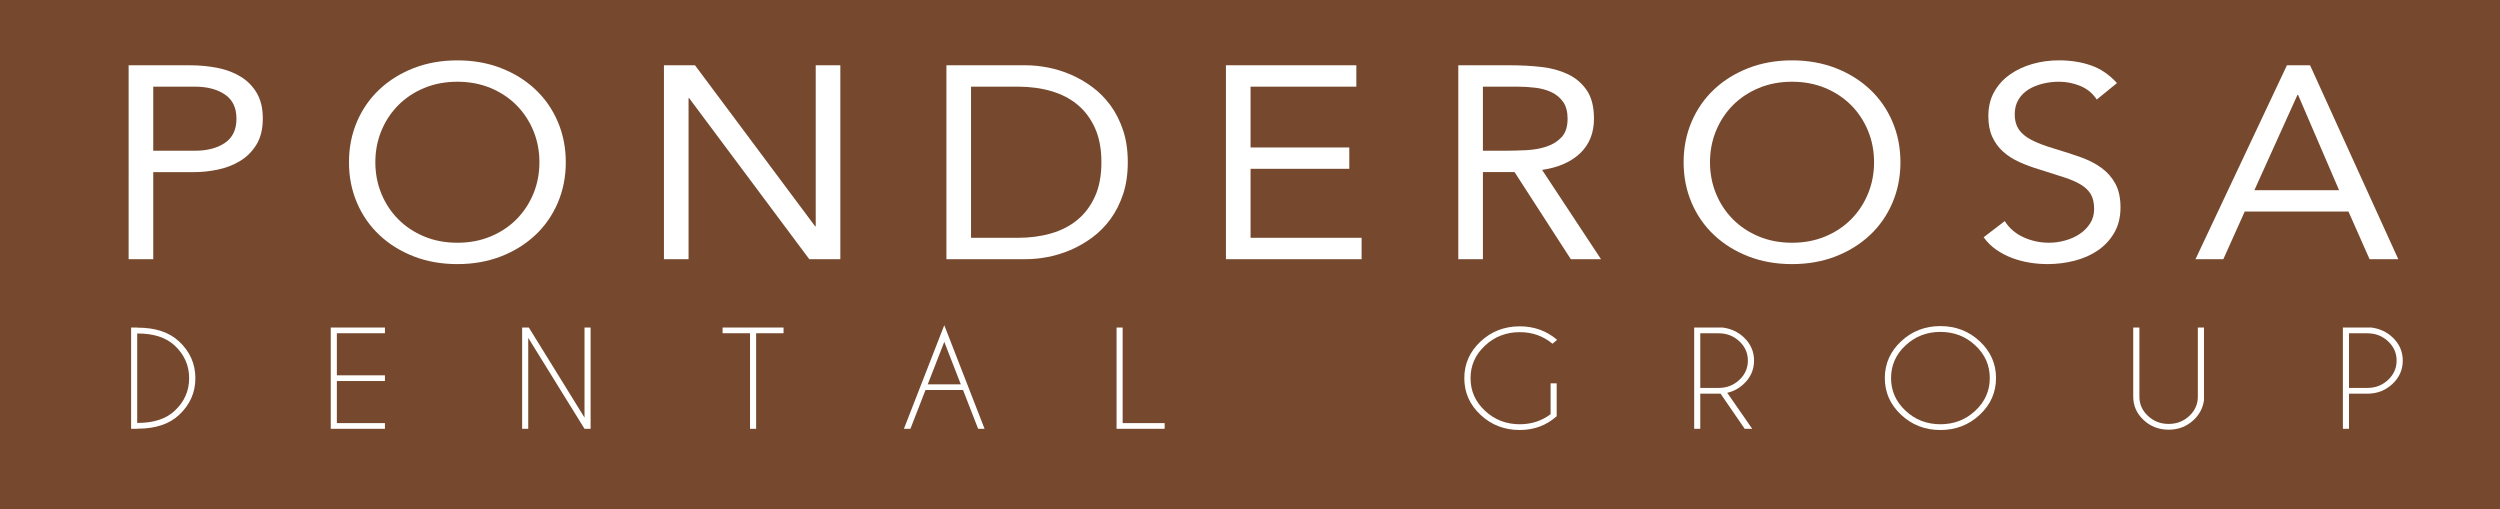 <?xml version="1.0" encoding="utf-8"?>
<!-- Generator: Adobe Illustrator 15.1.0, SVG Export Plug-In  -->
<!DOCTYPE svg PUBLIC "-//W3C//DTD SVG 1.1//EN" "http://www.w3.org/Graphics/SVG/1.1/DTD/svg11.dtd">
<svg version="1.1"
	 xmlns="http://www.w3.org/2000/svg" xmlns:xlink="http://www.w3.org/1999/xlink" xmlns:a="http://ns.adobe.com/AdobeSVGViewerExtensions/3.0/"
	 x="0px" y="0px" width="540px" height="110px" viewBox="0 0 540 110" overflow="visible" enable-background="new 0 0 540 110"
	 xml:space="preserve">
<rect x="0" y="0" width="540" height="110" fill="#333333" stroke="none"/>
<defs>
</defs>
<rect opacity="0.8" fill="#874F2E" width="540.002" height="110"/>
<path fill="#FFFFFF" d="M27.783,14.104h13.291c2.067,0,4.04,0.188,5.918,0.562c1.877,0.376,3.544,1.006,5,1.894
	c1.455,0.887,2.615,2.07,3.48,3.549c0.864,1.479,1.298,3.303,1.298,5.471c0,2.288-0.465,4.181-1.393,5.679
	c-0.929,1.499-2.12,2.683-3.576,3.549c-1.455,0.868-3.049,1.479-4.778,1.834c-1.73,0.354-3.376,0.532-4.937,0.532H33.1v18.81h-5.316
	V14.104z M33.1,32.559h8.987c2.658,0,4.82-0.562,6.487-1.687c1.666-1.123,2.5-2.868,2.5-5.234s-0.834-4.111-2.5-5.234
	c-1.667-1.124-3.829-1.687-6.487-1.687H33.1V32.559z"/>
<path fill="#FFFFFF" d="M98.794,57.046c-3.417,0-6.55-0.553-9.398-1.656c-2.848-1.104-5.316-2.632-7.404-4.584
	c-2.089-1.952-3.714-4.278-4.874-6.979c-1.161-2.7-1.74-5.628-1.74-8.783s0.579-6.083,1.74-8.784c1.16-2.7,2.785-5.027,4.874-6.979
	c2.088-1.952,4.557-3.479,7.404-4.584c2.849-1.104,5.981-1.656,9.398-1.656c3.418,0,6.551,0.553,9.399,1.656
	c2.848,1.104,5.315,2.632,7.404,4.584s3.713,4.279,4.873,6.979c1.16,2.701,1.741,5.629,1.741,8.784s-0.581,6.083-1.741,8.783
	c-1.16,2.701-2.784,5.027-4.873,6.979s-4.557,3.48-7.404,4.584C105.345,56.493,102.212,57.046,98.794,57.046z M98.794,52.433
	c2.616,0,5.01-0.453,7.184-1.36c2.173-0.907,4.04-2.149,5.602-3.727c1.561-1.577,2.773-3.421,3.639-5.53
	c0.864-2.109,1.298-4.367,1.298-6.772s-0.434-4.663-1.298-6.773c-0.865-2.108-2.078-3.952-3.639-5.53
	c-1.562-1.576-3.429-2.818-5.602-3.727c-2.174-0.906-4.567-1.36-7.184-1.36s-5.011,0.454-7.183,1.36
	c-2.174,0.908-4.041,2.15-5.602,3.727c-1.562,1.578-2.775,3.422-3.64,5.53c-0.865,2.11-1.297,4.368-1.297,6.773
	s0.432,4.663,1.297,6.772c0.864,2.109,2.078,3.953,3.64,5.53c1.561,1.577,3.428,2.819,5.602,3.727
	C93.783,51.979,96.178,52.433,98.794,52.433z"/>
<path fill="#FFFFFF" d="M143.413,14.104h6.709l25.949,34.78h0.126v-34.78h5.316v41.878h-6.709l-25.948-34.78h-0.127v34.78h-5.316
	V14.104z"/>
<path fill="#FFFFFF" d="M204.426,14.104h17.215c1.477,0,3.038,0.158,4.684,0.474s3.28,0.818,4.904,1.508
	c1.624,0.69,3.186,1.588,4.684,2.691c1.497,1.104,2.816,2.436,3.956,3.992c1.139,1.559,2.046,3.353,2.722,5.383
	c0.674,2.031,1.012,4.328,1.012,6.892s-0.338,4.86-1.012,6.891c-0.676,2.031-1.583,3.825-2.722,5.383
	c-1.14,1.558-2.459,2.889-3.956,3.992c-1.498,1.104-3.06,2.002-4.684,2.691c-1.624,0.69-3.259,1.193-4.904,1.508
	c-1.646,0.316-3.207,0.474-4.684,0.474h-17.215V14.104z M209.742,51.368h10.126c2.573,0,4.957-0.315,7.152-0.947
	c2.193-0.63,4.092-1.605,5.695-2.928c1.604-1.32,2.869-3.006,3.798-5.057c0.928-2.05,1.393-4.515,1.393-7.394
	s-0.465-5.344-1.393-7.395c-0.929-2.05-2.194-3.735-3.798-5.057s-3.502-2.297-5.695-2.928c-2.195-0.631-4.579-0.947-7.152-0.947
	h-10.126V51.368z"/>
<path fill="#FFFFFF" d="M264.804,14.104h28.164v4.613H270.12v13.132h21.329v4.613H270.12v14.906h23.987v4.613h-29.304V14.104z"/>
<path fill="#FFFFFF" d="M314.992,14.104h11.456c2.151,0,4.293,0.118,6.424,0.354c2.13,0.237,4.039,0.75,5.728,1.538
	c1.688,0.789,3.059,1.943,4.114,3.461c1.054,1.518,1.582,3.578,1.582,6.181c0,3.076-0.992,5.561-2.975,7.453
	c-1.984,1.893-4.727,3.096-8.228,3.607l12.721,19.283h-6.519l-12.151-18.81h-6.836v18.81h-5.316V14.104z M320.309,32.559h4.747
	c1.477,0,3.006-0.039,4.588-0.119c1.583-0.078,3.038-0.334,4.367-0.769c1.329-0.434,2.426-1.113,3.291-2.041
	c0.864-0.926,1.298-2.257,1.298-3.992c0-1.498-0.316-2.7-0.949-3.608c-0.633-0.906-1.467-1.606-2.5-2.1
	c-1.034-0.492-2.194-0.817-3.481-0.976c-1.287-0.157-2.585-0.237-3.892-0.237h-7.469V32.559z"/>
<path fill="#FFFFFF" d="M387.078,57.046c-3.417,0-6.55-0.553-9.398-1.656c-2.848-1.104-5.316-2.632-7.404-4.584
	c-2.089-1.952-3.714-4.278-4.874-6.979c-1.161-2.7-1.74-5.628-1.74-8.783s0.579-6.083,1.74-8.784c1.16-2.7,2.785-5.027,4.874-6.979
	c2.088-1.952,4.557-3.479,7.404-4.584c2.849-1.104,5.981-1.656,9.398-1.656c3.418,0,6.551,0.553,9.399,1.656
	c2.848,1.104,5.315,2.632,7.404,4.584s3.713,4.279,4.873,6.979c1.16,2.701,1.741,5.629,1.741,8.784s-0.581,6.083-1.741,8.783
	c-1.16,2.701-2.784,5.027-4.873,6.979s-4.557,3.48-7.404,4.584C393.629,56.493,390.496,57.046,387.078,57.046z M387.078,52.433
	c2.616,0,5.01-0.453,7.184-1.36c2.173-0.907,4.04-2.149,5.602-3.727c1.561-1.577,2.773-3.421,3.639-5.53
	c0.864-2.109,1.298-4.367,1.298-6.772s-0.434-4.663-1.298-6.773c-0.865-2.108-2.078-3.952-3.639-5.53
	c-1.562-1.576-3.429-2.818-5.602-3.727c-2.174-0.906-4.567-1.36-7.184-1.36s-5.011,0.454-7.183,1.36
	c-2.174,0.908-4.041,2.15-5.602,3.727c-1.562,1.578-2.775,3.422-3.64,5.53c-0.865,2.11-1.297,4.368-1.297,6.773
	s0.432,4.663,1.297,6.772c0.864,2.109,2.078,3.953,3.64,5.53c1.561,1.577,3.428,2.819,5.602,3.727
	C382.067,51.979,384.462,52.433,387.078,52.433z"/>
<path fill="#FFFFFF" d="M452.9,21.497c-0.886-1.34-2.067-2.315-3.544-2.928c-1.478-0.611-3.018-0.917-4.62-0.917
	c-1.182,0-2.342,0.139-3.481,0.414c-1.139,0.276-2.162,0.69-3.069,1.242c-0.908,0.553-1.636,1.282-2.184,2.188
	c-0.549,0.908-0.822,1.973-0.822,3.194c0,0.946,0.158,1.784,0.475,2.514c0.316,0.73,0.832,1.39,1.55,1.981s1.688,1.145,2.912,1.656
	c1.223,0.513,2.721,1.026,4.493,1.538c1.729,0.513,3.407,1.064,5.031,1.656s3.059,1.341,4.304,2.247
	c1.244,0.908,2.236,2.041,2.975,3.401s1.108,3.066,1.108,5.116c0,2.091-0.443,3.904-1.329,5.442
	c-0.887,1.538-2.058,2.81-3.513,3.815c-1.456,1.005-3.133,1.755-5.032,2.247c-1.898,0.493-3.86,0.739-5.886,0.739
	c-1.309,0-2.616-0.108-3.924-0.325c-1.309-0.217-2.563-0.553-3.766-1.006c-1.203-0.452-2.332-1.044-3.386-1.774
	c-1.056-0.729-1.963-1.626-2.722-2.691l4.557-3.489c0.97,1.538,2.32,2.701,4.051,3.489c1.729,0.79,3.564,1.184,5.506,1.184
	c1.14,0,2.288-0.157,3.449-0.474c1.16-0.314,2.204-0.778,3.133-1.39c0.928-0.611,1.688-1.37,2.278-2.277
	c0.591-0.906,0.887-1.952,0.887-3.135c0-1.302-0.232-2.356-0.696-3.165c-0.465-0.808-1.182-1.508-2.152-2.1
	s-2.194-1.124-3.671-1.597c-1.477-0.474-3.207-1.025-5.189-1.656c-1.604-0.474-3.08-1.015-4.431-1.627
	c-1.351-0.61-2.521-1.36-3.512-2.247c-0.992-0.888-1.772-1.952-2.342-3.194c-0.57-1.242-0.854-2.73-0.854-4.466
	c0-2.011,0.421-3.766,1.266-5.265c0.844-1.498,1.982-2.75,3.418-3.756c1.434-1.006,3.059-1.765,4.873-2.277
	c1.813-0.512,3.712-0.769,5.696-0.769c2.531,0,4.842,0.365,6.93,1.094c2.089,0.73,3.956,2.002,5.602,3.815L452.9,21.497z"/>
<path fill="#FFFFFF" d="M493.976,14.104h5l19.051,41.878h-6.203l-4.557-10.292h-22.404l-4.62,10.292h-6.013L493.976,14.104z
	 M496.381,20.491h-0.127l-9.304,20.585h18.291L496.381,20.491z"/>
<path fill="none" d="M419.131,71.691c-2.945,0-5.458,0.973-7.54,2.919c-2.083,1.946-3.124,4.295-3.124,7.048
	c0,2.752,1.041,5.104,3.124,7.054c2.082,1.951,4.595,2.926,7.54,2.926s5.459-0.975,7.541-2.926c2.082-1.95,3.123-4.302,3.123-7.054
	c0-2.753-1.041-5.102-3.123-7.048S422.076,71.691,419.131,71.691z"/>
<path fill="none" d="M29.737,72.033h-0.103v19.317h0.103c3.472,0,6.139-0.875,8.002-2.625c2.077-1.941,3.115-4.288,3.115-7.04
	c0-2.743-1.038-5.091-3.115-7.041C35.876,72.903,33.209,72.033,29.737,72.033z"/>
<polygon fill="none" points="200.395,83.011 207.533,83.011 203.964,73.838 "/>
<path fill="none" d="M375.692,73.715c-1.234-1.148-2.719-1.723-4.455-1.723h-3.979V83.79h3.979c1.736,0,3.221-0.576,4.455-1.729
	c1.233-1.153,1.85-2.546,1.85-4.177C377.542,76.253,376.926,74.863,375.692,73.715z"/>
<path fill="none" d="M515.817,73.715c-1.234-1.148-2.719-1.723-4.455-1.723h-3.979V83.79h3.979c1.736,0,3.221-0.576,4.455-1.729
	c1.233-1.153,1.85-2.546,1.85-4.177C517.667,76.253,517.051,74.863,515.817,73.715z"/>
<path fill="#FFFFFF" d="M29.737,70.775h-0.103v-0.027h-1.316v21.874h1.316v-0.027h0.103c3.852,0,6.836-0.993,8.952-2.98
	c2.341-2.188,3.511-4.83,3.511-7.929c0-3.09-1.17-5.733-3.511-7.93C36.573,71.769,33.589,70.775,29.737,70.775z M37.739,88.726
	c-1.863,1.75-4.53,2.625-8.002,2.625h-0.103V72.033h0.103c3.472,0,6.139,0.87,8.002,2.611c2.077,1.95,3.115,4.298,3.115,7.041
	C40.854,84.438,39.816,86.784,37.739,88.726z"/>
<polygon fill="#FFFFFF" points="71.442,92.622 83.145,92.622 83.145,91.392 72.759,91.392 72.759,82.301 83.145,82.301 
	83.145,81.07 72.759,81.07 72.759,71.979 83.145,71.979 83.145,70.748 71.442,70.748 "/>
<polygon fill="#FFFFFF" points="126.255,90.202 114.23,70.748 112.782,70.748 112.782,92.622 114.099,92.622 114.099,72.977 
	126.255,92.622 127.571,92.622 127.571,70.748 126.255,70.748 "/>
<polygon fill="#FFFFFF" points="156.081,71.979 162.006,71.979 162.006,92.622 163.322,92.622 163.322,71.979 169.246,71.979 
	169.246,70.748 156.081,70.748 "/>
<path fill="#FFFFFF" d="M195.245,92.622h1.404l3.262-8.381h8.104l3.262,8.381h1.39l-8.703-22.38L195.245,92.622z M200.395,83.011
	l3.569-9.173l3.569,9.173H200.395z"/>
<polygon fill="#FFFFFF" points="242.494,70.748 241.178,70.748 241.178,92.622 251.563,92.622 251.563,91.392 242.494,91.392 "/>
<path fill="#FFFFFF" d="M328.274,71.746c2.701,0,5.057,0.834,7.065,2.502l0.995-0.848c-2.282-1.941-4.969-2.912-8.061-2.912
	c-3.315,0-6.142,1.094-8.477,3.281c-2.336,2.188-3.504,4.826-3.504,7.916c0,3.099,1.168,5.739,3.504,7.922
	c2.335,2.183,5.161,3.274,8.477,3.274c3.092,0,5.749-0.993,7.973-2.98v-7.108h-1.316v6.671c-1.921,1.449-4.14,2.174-6.656,2.174
	c-2.936,0-5.441-0.971-7.519-2.912s-3.116-4.288-3.116-7.04c0-2.743,1.039-5.086,3.116-7.027S325.339,71.746,328.274,71.746z"/>
<path fill="#FFFFFF" d="M378.874,77.885c0-1.969-0.746-3.65-2.238-5.045c-1.249-1.167-2.765-1.863-4.55-2.092h-6.144v21.874h1.316
	v-7.588h3.979c0.137,0,0.269-0.004,0.396-0.014l5.222,7.602h1.624l-5.397-7.779c1.336-0.301,2.521-0.934,3.555-1.9
	C378.128,81.549,378.874,79.862,378.874,77.885z M371.237,83.79h-3.979V71.992h3.979c1.736,0,3.221,0.574,4.455,1.723
	c1.233,1.148,1.85,2.538,1.85,4.17c0,1.631-0.616,3.023-1.85,4.177C374.458,83.214,372.974,83.79,371.237,83.79z"/>
<path fill="#FFFFFF" d="M419.131,70.434c-3.315,0-6.146,1.096-8.491,3.288s-3.519,4.838-3.519,7.937s1.173,5.744,3.519,7.936
	c2.346,2.192,5.176,3.288,8.491,3.288c3.316,0,6.146-1.096,8.492-3.288c2.345-2.191,3.518-4.837,3.518-7.936
	s-1.173-5.744-3.518-7.937C425.277,71.529,422.447,70.434,419.131,70.434z M426.672,88.712c-2.082,1.951-4.596,2.926-7.541,2.926
	s-5.458-0.975-7.54-2.926c-2.083-1.95-3.124-4.302-3.124-7.054c0-2.753,1.041-5.102,3.124-7.048c2.082-1.946,4.595-2.919,7.54-2.919
	s5.459,0.973,7.541,2.919s3.123,4.295,3.123,7.048C429.795,84.41,428.754,86.762,426.672,88.712z"/>
<path fill="#FFFFFF" d="M474.733,85.677c0,1.623-0.614,3.011-1.843,4.163c-1.229,1.153-2.717,1.729-4.462,1.729
	c-1.746,0-3.235-0.576-4.469-1.729c-1.234-1.152-1.851-2.54-1.851-4.163V70.748h-1.331v14.929c0,1.969,0.746,3.65,2.238,5.045
	s3.296,2.092,5.412,2.092c2.106,0,3.905-0.697,5.397-2.092c1.249-1.166,1.994-2.584,2.238-4.252V70.748h-1.331V85.677z"/>
<path fill="#FFFFFF" d="M516.761,72.84c-1.249-1.167-2.765-1.863-4.55-2.092h-6.144v21.874h1.316v-7.588h3.979
	c2.106,0,3.906-0.697,5.398-2.092c1.492-1.394,2.238-3.08,2.238-5.058C518.999,75.916,518.253,74.234,516.761,72.84z
	 M515.817,82.062c-1.234,1.152-2.719,1.729-4.455,1.729h-3.979V71.992h3.979c1.736,0,3.221,0.574,4.455,1.723
	c1.233,1.148,1.85,2.538,1.85,4.17C517.667,79.516,517.051,80.908,515.817,82.062z"/>
</svg>
